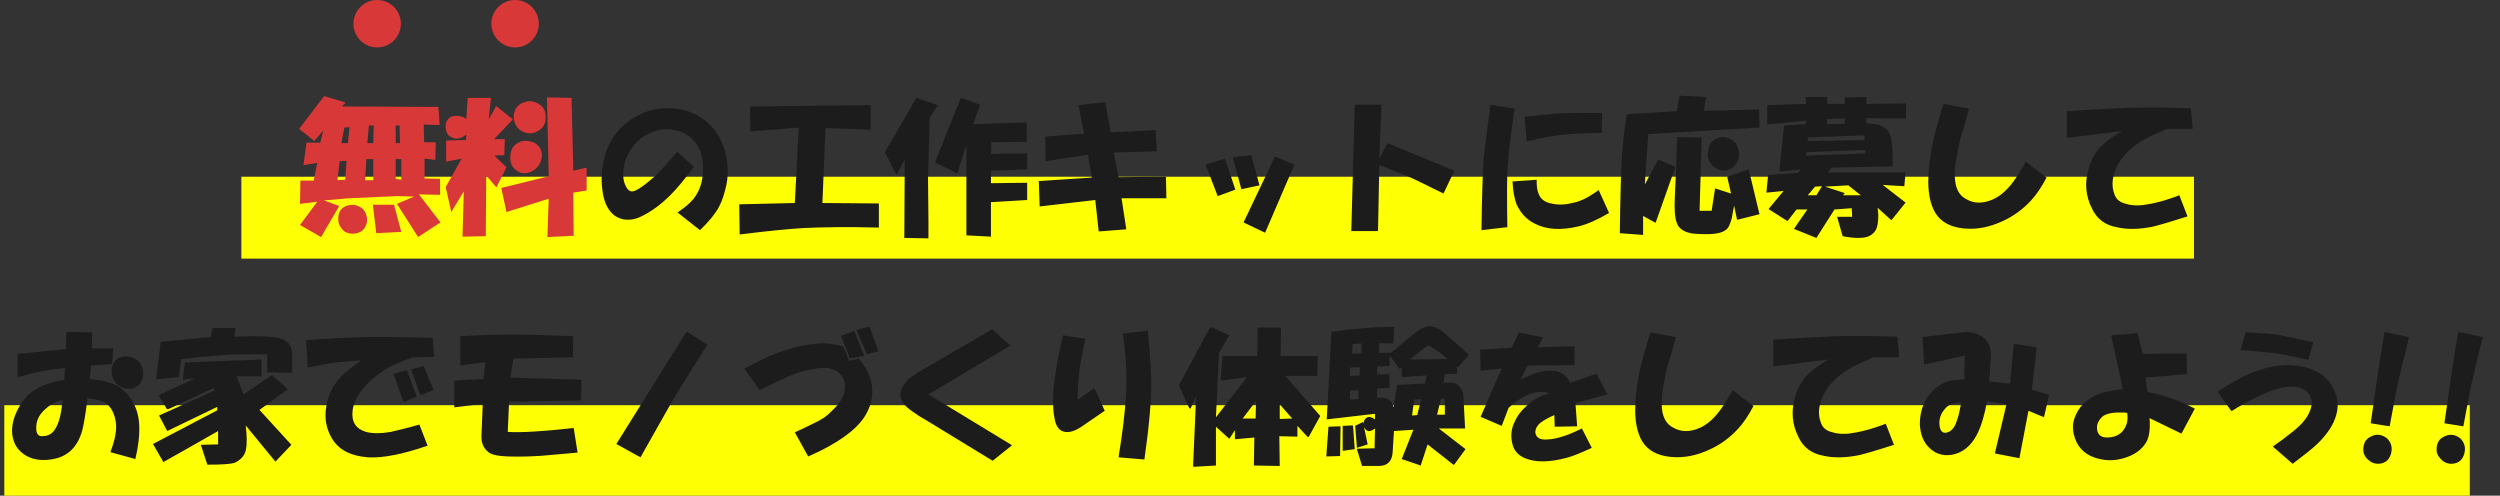 <svg version="1.1" id="レイヤー_1" xmlns="http://www.w3.org/2000/svg" x="0" y="0" viewBox="0 0 580 115" xml:space="preserve"><rect x="0" y="0" width="580" height="115" fill="#333333" stroke="none"/><style>.st0{fill:#ffff04}.st1{enable-background:new}.st2{fill:#d93838}.st3{fill:#1c1c1c}</style><g id="グループ_143" transform="translate(-535 -507)"><path id="長方形_216" class="st0" d="M536 601h572v21H536z"/><path id="長方形_215" class="st0" d="M591 548h453v19H591z"/><g class="st1"><path class="st2" d="m607.8 548.8.8-4-3.2.5.7-5.2h3.2l.7-2.8-2.1 2.4-3.5-2.8 5.8-7.6 5 1.5-.9.9 22.4.1.3 4.2-3.7-.1.1 4.1h2.7l-.1 4.1-2.5-.3v4.6l3.6.1v3.7l-4.9-.1 5 6.5-5.2 3.4-4.9-7.7 4-1.7-3.9-.1-11.3.5-5.7.5 3.5 1.3-4.2 7.2-4.9-2.8 4-5.4-4 .5.1-5.4h3.1zm7.3-.1.3-4.4-1.6.1-.5 4.4 1.8-.1zm-1.6 9.6c-.2-2.1.7-3.4 2.5-3.7 1-.2 1.8 0 2.5.4.9.5 1.4 1.3 1.6 2.3.2.9 0 1.7-.4 2.4-.5.9-1.4 1.4-2.5 1.5-.9.1-1.6-.1-2.3-.5-.8-.7-1.3-1.5-1.4-2.4zm2.2-18.1.4-3.7-1.2.1-.7 3.6h1.5zm5.9 8.6v-4.9H620l-.3 4.9h1.9zm0-8.6.1-4.1h-1.1l-.4 4.1h1.4zm4.8 14.2 1.7 6.4-5.8.3-.8-6.6h4.9zm1.4-14.2-.1-4.1h-.9v4.1h1zm.3 8.5v-4.8h-1.3v4.6l1.3.2zm14-4.9-3.6.7v-4.9l4.6-.1.1-1.3c-1.2.9-2.2 1.2-3.1.8-1.1-.4-1.6-1.1-1.7-2.4-.1-1.1.3-1.9 1.2-2.5 1.2-.4 2.4-.3 3.6.5l.3-4.9h5.4l-.5 5 1.7-3.1 3.9 3.1-4.4 4.6h2.5l-.1 3.7-2.3.1 2.8 2.7-2.3 4.6h-.1l-2.3-2.7-.1 14.1-5.4.1.3-10.5-2.9 4.8-1.3-5.8 3.7-6.6zm20.2 4.1-.4-18.3 5.7.1.4 16.9 3.1-.7v5.3l-3.1.5.1 10-6.1.3.3-8.9-9.8 3.1-1.2-5.6 11-2.7zm-5.9-8.2c1-.1 1.9.1 2.7.5 1 .6 1.5 1.5 1.6 2.5.1 1-.2 1.9-.8 2.8-.7.9-1.6 1.4-2.5 1.6-1 .2-1.8 0-2.5-.5-.9-.6-1.4-1.5-1.5-2.5-.1-1.1.1-2 .5-2.8.6-.9 1.5-1.4 2.5-1.6zm-2.2-5.3c-.1-1.9.8-3.2 2.5-3.7.8-.3 1.6-.3 2.4 0 .9.3 1.6.8 2.1 1.6.4.9.5 1.9.3 2.9s-.9 1.8-1.9 2.3c-1.2.6-2.3.6-3.6-.1-1.1-.7-1.7-1.7-1.8-3z"/></g><g class="st1"><path class="st3" d="M692.2 556.3c2.2-1.5 3.7-2.9 4.4-4.2 1-1.6 1.5-3.6 1.5-6 0-2.5-.5-4.4-1.6-5.8-1.1-1.4-2.4-2.4-4-2.9-1.7-.5-3.4-.6-5.2-.1-2.7.8-4.8 2.4-6.2 4.8-1.2 1.9-1.6 3.9-1.5 6 .1.9.3 1.6.7 2.3.5.9 1.1 1.2 1.9.9.6-.2 1.5-.8 2.7-1.7.9-.7 1.5-1.3 2-1.7 1.6-1.5 3.3-3.4 5.2-5.7l3.9 3.5c-2.1 2.8-3.9 5-5.4 6.5-2.2 2.2-4.5 3.9-6.8 5-1.4.7-2.8.9-4.1.7-1.5-.3-2.7-1.1-3.5-2.4-1-1.5-1.5-3.6-1.6-6.2-.1-2.3.2-4.4.8-6.4 1-3.2 2.7-5.7 5.2-7.6 2.8-2.1 5.9-3.2 9.3-3.2 4.2 0 7.7 1.5 10.4 4.5 1.5 1.7 2.5 3.8 3.1 6.2.5 2.5.6 4.9.1 7.2-.4 1.8-.9 3.5-1.7 5s-2.3 3.4-4.4 5.4l-5.2-4.1zm27.2-2.2.9-17.5-11.2.9-.1-5.8 28-.3v5.7l-10.5-.4-.7 17.4 13.1.1v5.6c-7.3-.2-13.1-.1-17.4.1-3.5.2-8.5.7-14.9 1.5l-.1-7 12.9-.3zm28.2-24.4 5 1.7-1.9 2.9-.4 14.1.1 10v3.9l-5.6-.1.1-18.2-1.9 3.6-2.7-5.3 7.3-12.6zm10.3 0 4.5 1.6-1.6 4.5 12.4-.4v4.5l-8.2.1-.1 2.7 8.4-.1v3.7l-8.4.3v2.9l8.4-.1v4l-8.4.5v8l-5.7-.3v-20.9l-2.1 6.5-5.2-2.5 6-15zm30.4 18.5-.9-5.3-9.8 1.5-.1-5.7 9-.7-1.3-6.6 6.2-.7 1.3 7 10.4-.5.3 4.9-10 .3 1.1 5.7 11-.1.1 5h-10.4l1.1 7.2-6.4.5-.8-7.3-12.9 1.5-.2-5.9 12.3-.8zm30.9-4.4 2.4 7.2-4.1 1.5-2.8-7.3 4.5-1.4zm6.1-.8 1.9 7-4.2.9-2-7.4 4.3-.5zm5.5.3 4.5 1.9-6.8 15.8-5-2.4 7.3-15.3zm18.5-12h6.2l-.5 12.5 1.9-3.6 15.5 6.4-2.5 5.3c-2.5-1.2-5-2.5-7.6-3.7-2.6-1.1-5-2-7.3-2.9l-.3 15.3h-6.2l.8-29.3zm37.1.9c-.9 5.8-1.4 10.1-1.6 12.9-.2 2.7-.2 7.5-.1 14.6l-6 .7c.1-8 .3-13.5.5-16.7.4-3.5.9-7.6 1.6-12.4l5.6.9zm5.1 16.5c0 1.4.1 2.4.4 3.1.4 1.2 1.2 1.9 2.5 2.3 1.5.4 3.1.5 4.9.1 1-.2 1.9-.4 2.7-.8 1.1-.4 2.3-1.2 3.9-2.3l2.4 5.3c-2.7 1.6-5 2.6-7 3.1-4.2 1-7.6.8-10.4-.7-1.9-1-3.2-2.5-4.1-4.5-.4-1.1-.8-2.8-.9-5.2l5.6-.4zm15.2-15.5-.1 4.6c-4.9.1-8.5.3-10.9.7-1.3.2-3.5.6-6.5 1.3l-.5-5.7c3.3-.4 6-.6 8.2-.8 2.1-.1 5.4-.1 9.8-.1zm4.1 27.9c.1-8.9.3-15.1.5-18.3.2-2.3.5-5.4 1.1-9.3l11.6-.7.7-3.6 6.1.3-.5 3.2 12.8-.3.1 4.2-25.8 1.5-.8 11.7 3.1-5.8 4 1.7-4.6 13-2.9-1.6v4.4l-5.4-.4zm19-22.2-.5 17h2.8l.8-5.2 3.7 1.2-.9-3.9 5-1.7 2.5 10.4-5.2 1.3-.7-3.3c-.2 1.2-.4 2.1-.5 2.8-.4 1.5-.8 2.5-1.5 2.9-1.2.9-3.6 1.1-7.4.8-1.7-.2-2.8-.8-3.5-1.7-.6-.9-.9-2.5-.9-4.8 0-.9.1-3.3.3-7.3.1-2.7.2-5.6.3-8.6l5.7.1zm1.4 3.8c.1-2 .9-3.3 2.4-3.7 1.1-.4 2.1-.2 3.1.4 1 .6 1.5 1.5 1.7 2.7.2.9 0 1.7-.4 2.5-.5 1.1-1.4 1.7-2.5 1.9-1.1.2-2-.1-2.9-.8-.9-.8-1.4-1.7-1.4-3zm20.9 4.4.7-.8-4.9.5h-.1l1.1-10.6.1-.1 4.9-.3.1-.8-9 .9v-4.5l9-.3-.1-1.6h5v1.6h4.1v-1.5l5-.1v1.6l9.2-.1v3.5l-9.2-.1v1.2c1.2.1 2.1.2 2.7.3 1 .3 1.8.8 2.4 1.6.5.7.8 1.9.9 3.7.1 1.2.1 2.6.1 4.4l-14.1.3-1 1.1h18.1l-.3 3.2-5-.3 5.3 4.1-3.3 4.1-3.2-2.9c.2 1.2.2 2.3.1 3.1-.1 1.2-.4 2.2-1.1 2.8-.8.8-1.9 1.1-3.5 1.1-.8 0-2-.1-3.6-.4l-1.3-4.5h3.5l-.1-2-4 .3-4.2 6.6-5.2-2.1 3.1-4.5h-2.5l-2.1 2.7-4.4-2.8 3.5-4.2-4 .4.4-4.1 6.9-.5zm15.7-4.5-.1-.8-13.3.5h-.3l-.1.8 13.8-.5zm-.2-3.1-.1-1.1-13.1.5v.8l13.2-.2zm-11.2 12.8 1.3-2.1-1.6.1-1.7 2h2zm6.6-.5-.4.5h4.1l-2.9-2.3-5.4.3 4.6 1.5zm0-16.1v-1.2l-4.1.1v1.2l4.1-.1zm28.8-3.5c-.6 2.3-1.2 4.5-1.9 6.6-.5 2.1-1 4.4-1.3 6.9-.4 3.8.4 6.3 2.4 7.4 1.9 1.2 4.1 1.2 6.5.1 1.3-.6 2.7-1.7 4-3.3.7-.8 1.9-2.6 3.5-5.4l4.8 3.7c-1.2 2.3-2.4 4-3.5 5.2-1.9 2.1-4.2 3.8-6.9 5-2.9 1.3-5.8 1.9-8.8 1.6-3.1-.3-5.3-1.5-6.6-3.6-1.2-2-1.8-4.9-1.6-8.6.1-2.7.5-5.5 1.2-8.5.5-2.2 1.3-5 2.3-8.2l5.9 1.1zm51.5-.1.4 4.8h-6c-2.7 1.2-4.7 2.1-5.8 2.8-2.3 1.4-4 3.1-5.2 4.9-1.7 2.8-2 5.4-1.1 7.6.4 1.1 1.3 1.8 2.7 2.1 1.2.4 2.5.4 3.7.3 2.4-.3 5.3-1 8.6-2.3l1.9 4.9c-3.4 1.1-6.1 1.9-8.1 2.4-3.1.6-5.9.7-8.4.1-2.7-.5-4.6-2-5.7-4.4-1.4-2.8-1.7-5.8-.8-9 .5-1.9 1.4-3.6 2.5-4.9 1-1.1 2.7-2.5 5.3-4l-12.8 1.6v-6.2c5.7-.4 10.5-.6 14.5-.8 3-.1 7.7-.1 14.3.1z"/></g><g class="st1"><path class="st3" d="M550.1 592.4c-3.1.2-6.8.9-11 2.1v-5.4l11.2-1.1.1-4 6 .1-.1 3.7h5l-.3 3.7-4.9.3-.3 3.1c2.5.3 4.4.7 5.8 1.3 1.3.6 2.5 1.6 3.6 3.1 1.3 1.8 2 3.9 2.1 6.4.1 2.3-.2 4.9-.9 7.8l-5.8-1.6c1.1-2.8 1.5-5.1 1.3-6.8-.3-2.1-1.1-3.7-2.4-4.6-.8-.5-2.2-.9-4.2-1.1-.4 3.3-.8 5.8-1.2 7.4-1.2 4.4-4 6.7-8.4 6.9-1.7.1-3.2-.2-4.5-.9-1.4-.8-2.4-1.9-2.9-3.2-1-2.6-.5-5.4 1.3-8.5 1-1.7 2.3-3 3.9-3.9 1.5-.9 3.6-1.6 6.4-2.1l.2-2.7zm-.6 7.4c-1.5.3-3 1.1-4.4 2.5-1.2 1.2-1.7 2.5-1.7 4 0 1.2.4 1.9 1.3 1.9 1.1 0 1.9-.3 2.5-.9 1.2-1.2 2-3.6 2.3-7.5zm11.4-7.3c.4-1.9 1.5-2.8 3.3-2.8 1.1 0 1.9.3 2.7.9.6.5 1 1.2 1.2 1.9.3 1.2.1 2.2-.4 3.1-.5 1-1.4 1.5-2.5 1.6-1.2.1-2.3-.3-3.2-1.2-.9-1-1.2-2.1-1.1-3.5zm24.5 9.7v-.8l-11.6 5.6-1.9-3.6 12.9-5.8-.1-.1-.1-.5-10.5 4.9h-.4l-1.9-3.2 8.4-3.9-2.8.3.5-4 17.8-.7v3.9h-5.8l1.6 4.2 6.6-4.5 3.7 3.3-6.6 4.8 7.4 8.1-3.7 3.9-6.9-8.4c.3 2.4.3 4.2.1 5.4-.2 1.3-.9 2.3-2.3 3.1-.5.3-1.4.4-2.7.5-1.2.1-2.5.1-4 .1l-1.5-4.6 4-.1V607l-6.5 3.7-6.2 3.5-2.4-4.2 14.9-7.8zm-13.1-15.9 11.6-1.1.4-2.1h5.4l-.3 2c2-.1 3.7-.1 4.9-.1 1.7 0 3.3.1 4.8.3 2.5.4 3.7 1.7 3.7 4v4.2l-5.8-.1v-4.2h-6.9c-2.5.1-6.9.4-13.1 1.1l-.5 4.2-5.3.5 1.1-8.7zm63.1-.9.3 4.4-4.8.1c-3.6 1.2-6.3 2.5-8.1 3.9-3.7 2.8-5.7 5.7-6 8.5-.3 2.6.8 4.2 3.1 4.9 1.5.4 3.5.4 5.8 0 1.2-.3 3.5-.8 6.6-1.7l1.9 4.9c-5.8 2-10.4 2.9-13.8 2.7-4-.3-6.8-1.7-8.4-4.4-1.3-2.2-1.8-4.7-1.3-7.4.4-2.6 1.5-4.8 3.3-6.8 1-1.1 2.6-2.3 4.8-3.9-3 .3-5 .4-6 .5-.9.1-3 .5-6.4 1.2l-.4-6.4c5.7-.4 10.2-.6 13.7-.7 3.7-.1 9 0 15.7.2zm-6 7.5 2.3 6.1-3.1 1.3-2.3-6.6 3.1-.8zm3.9-1 2.3 5.6-3.1 1.2-2.1-6 2.9-.8zm13.9 3 .4-3.9-5.8.8V585c5.5-.3 9.6-.4 12.4-.4 4.8.1 9.4.2 13.8.4l-.1 4.9-13.8.3-.7 4.4 16.5.5-.1 4.8-16.7.3-.3 7c3 .2 8.1-.1 15.3-.9l.9 5.7-5.6.5c-3.9.4-7.4.5-10.6.4-2.3-.1-3.9-.4-4.6-1.1-1.1-.9-1.6-2.2-1.5-3.9l.3-7.2-6.6.8v-6.2l6.8-.4zm47.1-11 4.8 3.1c-2.7 4.2-5.4 8.5-8.1 13-2.6 4.5-5 8.9-7.4 13.1L678 610l16.3-26.1zm36.4 3.5 1.3 3.3 2.3-.5c.9 1.2 1.5 2.1 1.9 2.8 1.8 3.8 1.5 7.4-.7 10.8-1 1.5-2.5 3-4.6 4.5-2.1 1.5-4.9 3.1-8.4 4.6l-3.1-5.6c1.6-.7 3-1.4 4.2-2 1.8-.8 3.2-1.7 4.2-2.8 1.9-1.7 3-3.4 3.2-5.2.2-1.7-.4-3-1.6-4-1.1-.8-2.5-1.1-4.4-.9-2.2.3-4.6.9-7 1.9-1.7.7-3.9 1.8-6.8 3.2l-3.5-5c3.1-1.6 5.3-2.7 6.6-3.2 3.6-1.4 6.9-2.3 9.7-2.5 2-.3 4.1-.1 6.7.6zm2.5-3.6 2.3 5.7-3.3.7-2.1-5.3 3.1-1.1zm3.5-1.1 2.1 5.8-2.7.7-2.4-5.6 3-.9zm32.7 4.5-19 11.3 19.4 11.8-4.5 3.6-15.4-9.4c-1.1-.6-2.2-1.3-3.3-2.1-1.3-.9-2.2-1.8-2.5-2.8-.5-1.3-.1-2.7 1.2-4.1.7-.8 1.9-1.7 3.7-2.7l16.2-9.4 4.2 3.8zm17.4-1.6c-.7 3.5-1.2 5.7-1.3 6.8-.3 1.8-.4 4.2-.5 7.4l3.9-2.8 2.4 5.3-5.4 3.7c-2.1 1.4-3.8 1.6-5 .7-.6-.5-1.1-1.5-1.3-2.9-.2-1.1-.3-2.5-.3-4.4.1-3.4.8-8.2 2.3-14.6l5.2.8zm8.7-1.2 5.8-.7c.5 5.6.8 9.7.8 12.2 0 4.2-.5 10-1.6 17.7l-6-.5c.9-5.5 1.5-10.3 1.7-14.3.3-4 .1-8.8-.7-14.4zm20.2-1.4.4-.1 4.1 1.9-2.4 4.1-.7 14.9 7.2-9.3-6 .8-.1-.1.4-5.6h8.1l.1-6.6h5.4l-.1 6.6h8.6l-.1 4.6h-7.4l8.1 9.3-2.7 4.9-.3-.1-2.3-2.5v2.5l-4.2-.1.1 6.9-6-.1.1-6.5-4.4.4h-.1v-2.1l-1.3 2-3.1-2.8v9l-5.2.3-.1-.3.7-16.1-1.3 2.9-.3-.1-2.4-5.3 7.2-13.4zm10.6 21.1.1-4.1-3.1 4.1h3zm5.7.1 2.8-.1-2.9-3.3v3.3l.1.1zm11.2 1.8 2.8-.1-.1 6.9-3.2.1.5-6.9zm15.2-23.2-.1 3.9-3.3-.1-.1 2.3 2.9-.1c1.9-1.6 3.7-3.1 5.4-4.5 1.6-1.2 2.9-1.8 3.9-1.6 1 .2 1.9.6 2.7 1.3l6 5.3-2.4 2.8h-.4l.1 1.6-2.9.1-.3 2h2c.6 0 1.2.3 1.7.9.6.7.9 1.4.9 2.1l.4 7.6h-6.1l6.2 4.8-2.7 3.7-6.1-4.8-1.6 4.9-4.4-1.5 2.7-6.8-4.5.3-.3 4.8c-.1 2.2-1.2 3.3-3.2 3.3H851l-1.2-3.9.1-.1 4-.1.1-4.6c-.9.7-1.6.8-2.1.3-.6-.6-.8-1.3-.4-2.1.5-1.1 1.4-1.1 2.5-.3V603l-11.2 1.3 1.1-20.3c2.7-.4 5.4-.7 7.8-.9 1.2-.1 3.3-.2 6.7-.3zm-9.6 22.9.1.1.4 5.4-2.8.4v-5.8l2.3-.1zm1.6-11.6.1-1.9-2.3.1v1.9l2.2-.1zm-.3 5.5.1-2.1-2 .1v2.1l1.9-.1zm.7-10.6.1-2.3-2.1.1-.1 2.3 2.1-.1zm.4 15.9 1.1 5.2-2.5.8v-.1l-.4-5 1.8-.9zm3.3-5.6c1.2-.1 2.1 0 2.5.3.6.3 1.1.9 1.3 2l.8-5.3 6.5-.3.4-1.9-5.8.4v-2.3l-.5.4-2.3-3.1v2.4l-2.9.1v1.9l2.8-.1.1 3.2-2.9.1v2.2zm16.3-9-1.7-1.5-2.7-1.7-.8.5-3.5 2.8 8.7-.1zm-7 13 .9-3.7-1.6.1-.5 3.7 1.2-.1zm6.4-.1v-3.7h-.9l-.9 3.7h1.8zm13.2-10.7-4.9.5-.1-4.9 7.3-.4 1.7-3.6 5.6 1.2-1.3 2.3 8.6-.3v4.4l-10.9.1-1.6 3.2c1.8-.8 3-1.3 3.6-1.5 1.4-.4 2.7-.6 3.7-.5 1.9.1 3.3 1 4.2 2.8l6.1-2.1 2.5 4.8-7.4 2 .4 5.4-5.2.1-.1-2.7c-1.4.6-2.4 1.2-3.1 1.7-.9.7-1.3 1.5-1.3 2.3.1.9.6 1.4 1.5 1.6.5.1 1.2.1 2 0 1.9-.2 4.3-1 7.3-2.5l2.3 4.5c-2.4 1.1-4.3 1.9-5.8 2.3-4.1 1.1-7.3 1.1-9.7.1-1.5-.6-2.5-1.7-2.9-3.2-.4-1.6-.4-3.2.3-4.8.6-1.5 1.5-2.8 2.7-3.9 1-.9 1.8-1.5 2.5-1.9.6-.4 1.6-.8 2.9-1.2-.4-.3-1-.4-1.7-.4-2.3 0-4.8 1.2-7.6 3.7l-1.6 4.2-4.9-2.1 4.9-11.2zm40.4-7.3c-.6 2.3-1.2 4.5-1.9 6.6-.5 2.1-1 4.4-1.3 6.9-.4 3.8.4 6.3 2.4 7.4 1.9 1.2 4.1 1.2 6.5.1 1.3-.6 2.7-1.7 4-3.3.7-.8 1.9-2.6 3.5-5.4l4.8 3.7c-1.2 2.3-2.4 4-3.5 5.2-1.9 2.1-4.2 3.8-6.9 5-2.9 1.3-5.8 1.9-8.8 1.6-3.1-.3-5.3-1.5-6.6-3.6-1.2-2-1.8-4.9-1.6-8.6.1-2.7.5-5.5 1.2-8.5.5-2.2 1.3-5 2.3-8.2l5.9 1.1zm51.4-.1.4 4.8h-6c-2.7 1.2-4.7 2.1-5.8 2.8-2.3 1.4-4 3.1-5.2 4.9-1.7 2.8-2 5.4-1.1 7.6.4 1.1 1.3 1.8 2.7 2.1 1.2.4 2.5.4 3.7.3 2.4-.3 5.3-1 8.6-2.3l1.9 4.9c-3.4 1.1-6.1 1.9-8.1 2.4-3.1.6-5.9.7-8.4.1-2.7-.5-4.6-2-5.7-4.4-1.4-2.8-1.7-5.8-.8-9 .5-1.9 1.4-3.6 2.5-4.9 1-1.1 2.7-2.5 5.3-4l-12.8 1.6v-6.2c5.7-.4 10.5-.6 14.5-.8 3-.1 7.7-.1 14.3.1zm15.6 4.4-9.4 2.1-.4-6.4 9.2-1.1c1.9-.2 3.5.2 4.8 1.1 1.3 1 1.9 2.4 1.9 4.2l-.4 6.1 4.8.5.9-9.3 5.3.9-1.1 9.8 4 1.2-1.2 5.2-3.6-1.5-2.1 11-5.7-1.1 2.7-11.4-4.5-.7c-.6 3.2-1.3 5.5-2 7-1.2 2.7-3 4.5-5.3 5.2-2.4.7-4.5.2-6.2-1.5-1.3-1.3-2-3.1-2.1-5.4 0-2.2.5-4.2 1.6-6 1.1-1.7 2.5-2.9 4.1-3.6 1.2-.5 2.8-.8 4.6-.8l.1-5.5zm-.8 10.9c-1.8 0-3.1.5-3.9 1.6-1 1.2-1.3 2.5-1.1 3.9s1 1.8 2.1 1.3c.9-.4 1.5-1.3 2-2.9.3-.9.6-2.2.9-3.9zm34.8-15.6 6.1-.5 1.2 4.8 10.2-.1.1 4.8-9.6.8.4 3.3c3.9.8 7.6 2.1 11 3.9l-3.1 5.8-7.4-3.6c.2 2.7-.1 4.6-.9 5.8-.9 1.4-2.3 2.5-4.2 3.2-2.2.8-4.3 1-6.4.5-2.9-.6-4.9-2.2-5.8-4.8-.4-1.1-.6-2.3-.4-3.6.2-1.2.8-2.5 1.7-3.7 1-1.2 2.3-2.2 4-2.9 1.2-.5 3.2-.9 5.8-1.2l-2.7-12.5zm3.7 18c-.4-.1-1-.1-1.9-.1-1.9 0-3.3.4-4 1.1-.7.7-1.1 1.5-1.1 2.4 0 1.5.8 2.3 2.3 2.3 1.4 0 2.6-.4 3.5-1.3 1.1-1.2 1.5-2.7 1.2-4.4zm38.4 11.8-4.6-4c1.6-1.1 3.2-2.3 4.8-3.6 2-1.6 3.3-3.2 3.9-4.9.4-1.1.4-2.2 0-3.1-.4-1-1.2-1.6-2.3-2-1.6-.5-3.7-.4-6.2.5-2.7.9-6 2.5-9.8 4.9l-3.2-4.5c3.9-2.6 7-4.2 9.2-4.9 3.2-1.1 6.1-1.5 8.8-1.2 3.9.4 6.7 1.9 8.4 4.5 1.4 2.3 1.8 4.6 1.1 7-.6 2.2-2.1 4.5-4.5 6.8-1.3 1.2-3.1 2.6-5.6 4.5zm4.8-28.2-1.2 4.1c-3-.7-5.4-1.2-7.3-1.5-1.3-.2-4.1-.4-8.4-.8l1.2-4.1c3.7.2 6.2.4 7.3.5l8.4 1.8zm11.6 25.3c-.1-1.6.4-2.7 1.5-3.3 1.4-.8 2.7-.7 4 .3 1 1 1.3 2.2.9 3.6s-1.3 2.2-2.9 2.3c-.8 0-1.5-.2-2.1-.7-.9-.7-1.3-1.4-1.4-2.2zm1.7-6.5c1-7.1 2-14.2 3.2-21.2l5.7 1.2c-1.2 5-2.2 8.9-2.8 11.7-.6 3.2-1.2 6.2-1.7 9l-4.4-.7zm15.3 6.5c-.1-1.6.4-2.7 1.5-3.3 1.4-.8 2.7-.7 4 .3 1 1 1.3 2.2.9 3.6s-1.3 2.2-2.9 2.3c-.8 0-1.5-.2-2.1-.7-.8-.7-1.3-1.4-1.4-2.2zm1.8-6.5c1-7.1 2-14.2 3.2-21.2l5.7 1.2c-1.2 5-2.2 8.9-2.8 11.7-.6 3.2-1.2 6.2-1.7 9l-4.4-.7z"/></g><circle id="楕円形_4" class="st2" cx="622.5" cy="512.5" r="5.5"/><circle id="楕円形_5" class="st2" cx="654.5" cy="512.5" r="5.5"/></g></svg>